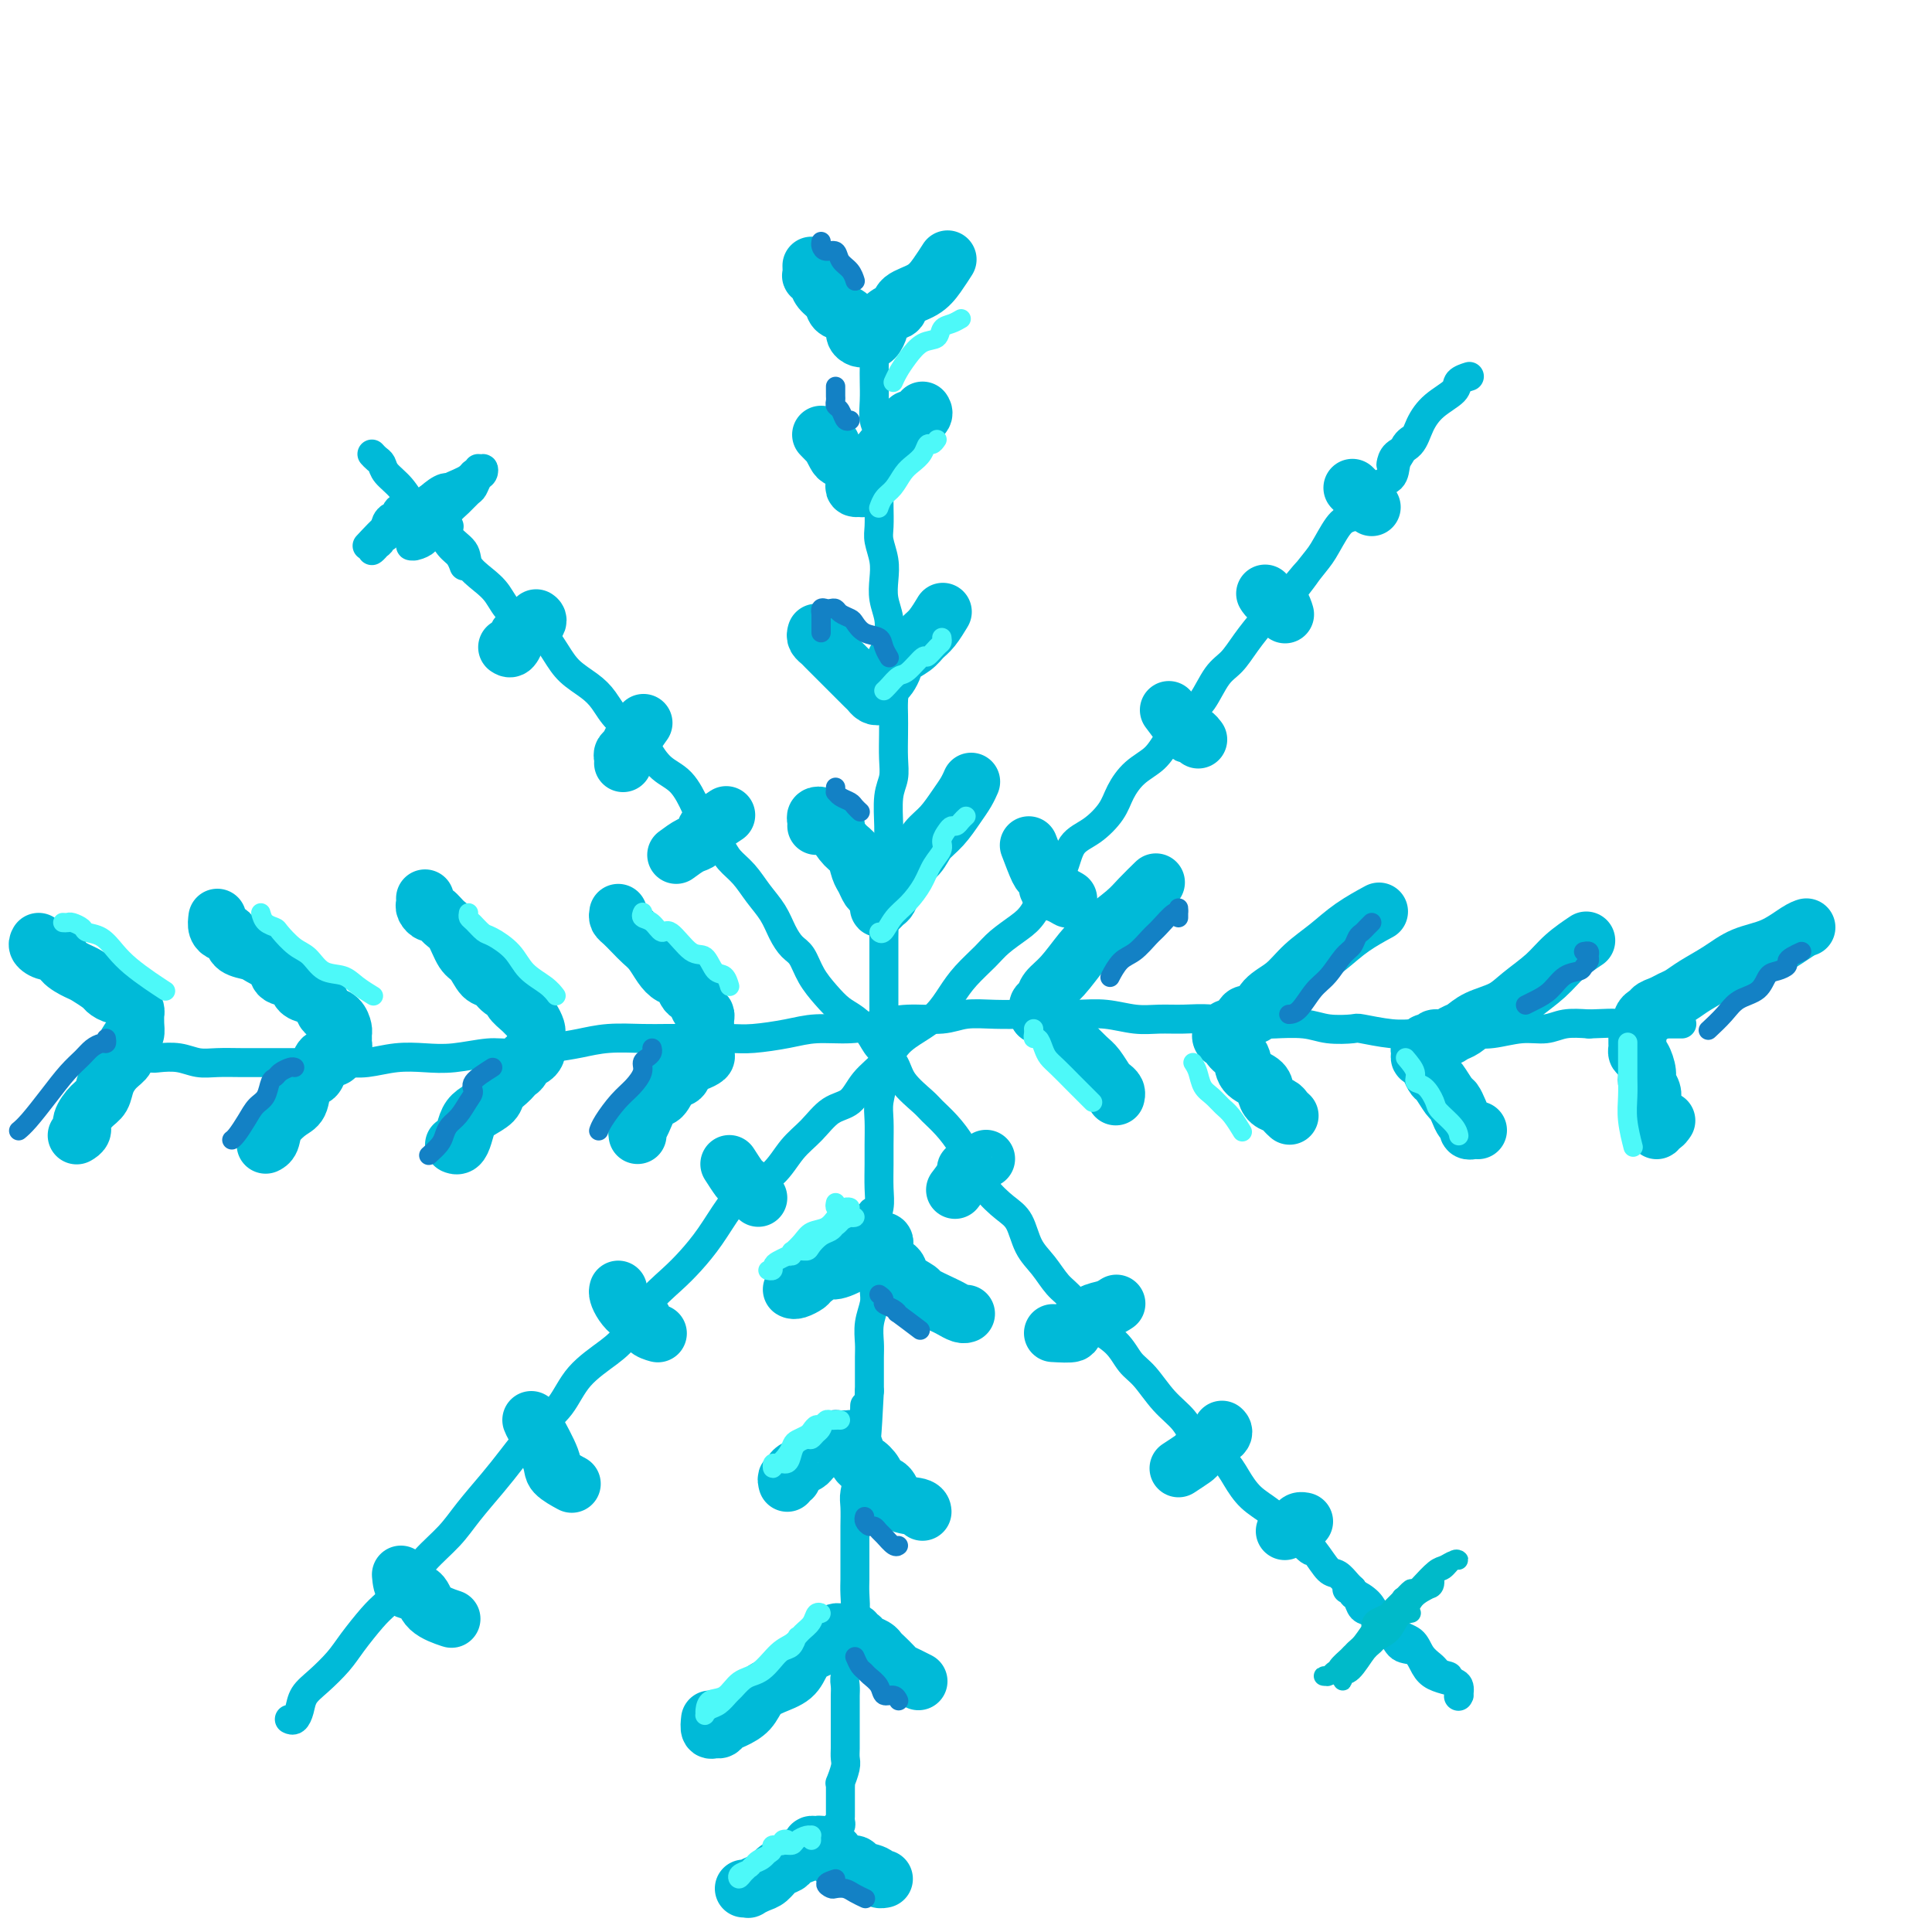<svg viewBox='0 0 400 400' version='1.1' xmlns='http://www.w3.org/2000/svg' xmlns:xlink='http://www.w3.org/1999/xlink'><g fill='none' stroke='#00BAD8' stroke-width='6' stroke-linecap='round' stroke-linejoin='round'><path d='M182,69c0.113,0.245 0.226,0.491 0,1c-0.226,0.509 -0.792,1.283 -1,2c-0.208,0.717 -0.057,1.378 0,2c0.057,0.622 0.019,1.204 0,2c-0.019,0.796 -0.019,1.806 0,3c0.019,1.194 0.058,2.572 0,4c-0.058,1.428 -0.212,2.907 0,4c0.212,1.093 0.789,1.799 1,3c0.211,1.201 0.057,2.895 0,4c-0.057,1.105 -0.016,1.621 0,3c0.016,1.379 0.008,3.621 0,5c-0.008,1.379 -0.016,1.894 0,3c0.016,1.106 0.056,2.802 0,4c-0.056,1.198 -0.207,1.898 0,3c0.207,1.102 0.774,2.604 1,4c0.226,1.396 0.112,2.684 0,4c-0.112,1.316 -0.222,2.661 0,4c0.222,1.339 0.778,2.673 1,4c0.222,1.327 0.112,2.647 0,4c-0.112,1.353 -0.226,2.738 0,4c0.226,1.262 0.792,2.403 1,4c0.208,1.597 0.057,3.652 0,5c-0.057,1.348 -0.019,1.989 0,3c0.019,1.011 0.019,2.392 0,4c-0.019,1.608 -0.058,3.443 0,5c0.058,1.557 0.213,2.836 0,4c-0.213,1.164 -0.793,2.213 -1,4c-0.207,1.787 -0.041,4.312 0,6c0.041,1.688 -0.041,2.538 0,4c0.041,1.462 0.207,3.537 0,5c-0.207,1.463 -0.788,2.316 -1,4c-0.212,1.684 -0.057,4.201 0,6c0.057,1.799 0.015,2.882 0,4c-0.015,1.118 -0.004,2.272 0,4c0.004,1.728 0.002,4.029 0,6c-0.002,1.971 -0.004,3.612 0,5c0.004,1.388 0.015,2.523 0,4c-0.015,1.477 -0.057,3.298 0,5c0.057,1.702 0.211,3.286 0,5c-0.211,1.714 -0.789,3.557 -1,5c-0.211,1.443 -0.056,2.486 0,4c0.056,1.514 0.011,3.499 0,5c-0.011,1.501 0.011,2.519 0,4c-0.011,1.481 -0.055,3.424 0,5c0.055,1.576 0.211,2.785 0,4c-0.211,1.215 -0.788,2.435 -1,4c-0.212,1.565 -0.061,3.475 0,5c0.061,1.525 0.030,2.667 0,4c-0.030,1.333 -0.061,2.859 0,4c0.061,1.141 0.212,1.898 0,3c-0.212,1.102 -0.789,2.549 -1,4c-0.211,1.451 -0.057,2.904 0,4c0.057,1.096 0.015,1.833 0,3c-0.015,1.167 -0.004,2.762 0,4c0.004,1.238 0.002,2.119 0,3'/><path d='M180,288c-1.016,20.343 -1.056,7.700 -1,4c0.056,-3.700 0.207,1.543 0,4c-0.207,2.457 -0.774,2.126 -1,3c-0.226,0.874 -0.113,2.951 0,4c0.113,1.049 0.226,1.068 0,2c-0.226,0.932 -0.793,2.776 -1,4c-0.207,1.224 -0.056,1.829 0,3c0.056,1.171 0.015,2.908 0,4c-0.015,1.092 -0.004,1.540 0,2c0.004,0.460 0.002,0.932 0,2c-0.002,1.068 -0.004,2.734 0,4c0.004,1.266 0.015,2.134 0,3c-0.015,0.866 -0.057,1.729 0,3c0.057,1.271 0.212,2.948 0,4c-0.212,1.052 -0.793,1.479 -1,2c-0.207,0.521 -0.041,1.136 0,2c0.041,0.864 -0.041,1.976 0,3c0.041,1.024 0.207,1.961 0,3c-0.207,1.039 -0.788,2.179 -1,3c-0.212,0.821 -0.057,1.322 0,2c0.057,0.678 0.015,1.532 0,2c-0.015,0.468 -0.004,0.548 0,1c0.004,0.452 0.001,1.276 0,2c-0.001,0.724 -0.001,1.349 0,2c0.001,0.651 0.001,1.328 0,2c-0.001,0.672 -0.004,1.340 0,2c0.004,0.660 0.015,1.311 0,2c-0.015,0.689 -0.057,1.416 0,2c0.057,0.584 0.211,1.024 0,2c-0.211,0.976 -0.789,2.486 -1,3c-0.211,0.514 -0.057,0.032 0,0c0.057,-0.032 0.015,0.387 0,1c-0.015,0.613 -0.004,1.421 0,2c0.004,0.579 0.001,0.929 0,1c-0.001,0.071 -0.001,-0.136 0,0c0.001,0.136 0.001,0.615 0,1c-0.001,0.385 -0.004,0.677 0,1c0.004,0.323 0.015,0.678 0,1c-0.015,0.322 -0.057,0.611 0,1c0.057,0.389 0.211,0.877 0,1c-0.211,0.123 -0.788,-0.121 -1,0c-0.212,0.121 -0.061,0.607 0,1c0.061,0.393 0.030,0.694 0,1c-0.030,0.306 -0.060,0.618 0,1c0.060,0.382 0.208,0.834 0,1c-0.208,0.166 -0.774,0.048 -1,0c-0.226,-0.048 -0.113,-0.024 0,0'/><path d='M26,215c-0.010,0.303 -0.021,0.607 0,1c0.021,0.393 0.073,0.876 0,1c-0.073,0.124 -0.270,-0.111 0,0c0.270,0.111 1.009,0.570 2,1c0.991,0.430 2.234,0.833 3,1c0.766,0.167 1.053,0.097 2,0c0.947,-0.097 2.552,-0.222 4,0c1.448,0.222 2.739,0.792 4,1c1.261,0.208 2.491,0.056 4,0c1.509,-0.056 3.295,-0.015 5,0c1.705,0.015 3.329,0.005 5,0c1.671,-0.005 3.390,-0.005 5,0c1.610,0.005 3.111,0.015 5,0c1.889,-0.015 4.165,-0.056 6,0c1.835,0.056 3.229,0.207 5,0c1.771,-0.207 3.919,-0.773 6,-1c2.081,-0.227 4.096,-0.117 6,0c1.904,0.117 3.698,0.239 6,0c2.302,-0.239 5.113,-0.838 7,-1c1.887,-0.162 2.850,0.114 5,0c2.150,-0.114 5.487,-0.619 8,-1c2.513,-0.381 4.203,-0.638 6,-1c1.797,-0.362 3.702,-0.829 6,-1c2.298,-0.171 4.989,-0.045 7,0c2.011,0.045 3.342,0.009 5,0c1.658,-0.009 3.645,0.008 6,0c2.355,-0.008 5.080,-0.040 7,0c1.920,0.040 3.037,0.152 5,0c1.963,-0.152 4.773,-0.566 7,-1c2.227,-0.434 3.869,-0.886 6,-1c2.131,-0.114 4.749,0.109 7,0c2.251,-0.109 4.134,-0.551 6,-1c1.866,-0.449 3.717,-0.905 6,-1c2.283,-0.095 5.000,0.171 7,0c2.000,-0.171 3.282,-0.777 5,-1c1.718,-0.223 3.872,-0.061 6,0c2.128,0.061 4.231,0.020 6,0c1.769,-0.020 3.203,-0.020 5,0c1.797,0.020 3.956,0.058 6,0c2.044,-0.058 3.972,-0.213 6,0c2.028,0.213 4.156,0.793 6,1c1.844,0.207 3.404,0.041 5,0c1.596,-0.041 3.227,0.041 5,0c1.773,-0.041 3.689,-0.207 6,0c2.311,0.207 5.016,0.787 6,1c0.984,0.213 0.246,0.061 1,0c0.754,-0.061 3.001,-0.030 4,0c0.999,0.030 0.750,0.060 2,0c1.250,-0.060 4.000,-0.208 6,0c2.000,0.208 3.251,0.774 5,1c1.749,0.226 3.995,0.113 5,0c1.005,-0.113 0.768,-0.227 2,0c1.232,0.227 3.934,0.794 6,1c2.066,0.206 3.496,0.051 5,0c1.504,-0.051 3.080,0.001 5,0c1.920,-0.001 4.182,-0.057 6,0c1.818,0.057 3.192,0.225 5,0c1.808,-0.225 4.052,-0.844 6,-1c1.948,-0.156 3.601,0.150 5,0c1.399,-0.150 2.542,-0.757 4,-1c1.458,-0.243 3.229,-0.121 5,0'/><path d='M329,212c7.285,-0.309 4.997,-0.083 5,0c0.003,0.083 2.295,0.022 4,0c1.705,-0.022 2.821,-0.006 4,0c1.179,0.006 2.419,0.002 3,0c0.581,-0.002 0.503,-0.000 1,0c0.497,0.000 1.571,0.000 2,0c0.429,-0.000 0.215,-0.000 0,0'/><path d='M60,356c-0.087,-0.041 -0.173,-0.082 0,0c0.173,0.082 0.606,0.287 1,0c0.394,-0.287 0.751,-1.064 1,-2c0.249,-0.936 0.391,-2.029 1,-3c0.609,-0.971 1.684,-1.820 3,-3c1.316,-1.180 2.873,-2.691 4,-4c1.127,-1.309 1.826,-2.414 3,-4c1.174,-1.586 2.824,-3.652 4,-5c1.176,-1.348 1.877,-1.979 3,-3c1.123,-1.021 2.667,-2.432 4,-4c1.333,-1.568 2.456,-3.292 4,-5c1.544,-1.708 3.510,-3.401 5,-5c1.490,-1.599 2.503,-3.104 4,-5c1.497,-1.896 3.479,-4.183 5,-6c1.521,-1.817 2.581,-3.165 4,-5c1.419,-1.835 3.198,-4.158 5,-6c1.802,-1.842 3.628,-3.202 5,-5c1.372,-1.798 2.288,-4.035 4,-6c1.712,-1.965 4.218,-3.659 6,-5c1.782,-1.341 2.839,-2.331 4,-4c1.161,-1.669 2.425,-4.018 4,-6c1.575,-1.982 3.463,-3.598 5,-5c1.537,-1.402 2.725,-2.589 4,-4c1.275,-1.411 2.637,-3.045 4,-5c1.363,-1.955 2.727,-4.230 4,-6c1.273,-1.770 2.454,-3.034 4,-4c1.546,-0.966 3.457,-1.632 5,-3c1.543,-1.368 2.719,-3.436 4,-5c1.281,-1.564 2.668,-2.623 4,-4c1.332,-1.377 2.610,-3.071 4,-4c1.390,-0.929 2.892,-1.091 4,-2c1.108,-0.909 1.822,-2.563 3,-4c1.178,-1.437 2.818,-2.656 4,-4c1.182,-1.344 1.904,-2.813 3,-4c1.096,-1.187 2.566,-2.092 4,-3c1.434,-0.908 2.833,-1.817 4,-3c1.167,-1.183 2.101,-2.638 3,-4c0.899,-1.362 1.763,-2.631 3,-4c1.237,-1.369 2.848,-2.838 4,-4c1.152,-1.162 1.846,-2.017 3,-3c1.154,-0.983 2.769,-2.094 4,-3c1.231,-0.906 2.079,-1.606 3,-3c0.921,-1.394 1.917,-3.482 3,-5c1.083,-1.518 2.253,-2.467 3,-4c0.747,-1.533 1.069,-3.649 2,-5c0.931,-1.351 2.469,-1.936 4,-3c1.531,-1.064 3.055,-2.607 4,-4c0.945,-1.393 1.309,-2.635 2,-4c0.691,-1.365 1.707,-2.852 3,-4c1.293,-1.148 2.863,-1.956 4,-3c1.137,-1.044 1.841,-2.323 3,-4c1.159,-1.677 2.774,-3.753 4,-5c1.226,-1.247 2.064,-1.667 3,-3c0.936,-1.333 1.972,-3.581 3,-5c1.028,-1.419 2.049,-2.009 3,-3c0.951,-0.991 1.833,-2.382 3,-4c1.167,-1.618 2.619,-3.462 4,-5c1.381,-1.538 2.690,-2.769 4,-4'/><path d='M266,124c8.353,-10.311 3.237,-3.589 2,-2c-1.237,1.589 1.407,-1.956 3,-4c1.593,-2.044 2.137,-2.586 3,-4c0.863,-1.414 2.046,-3.701 3,-5c0.954,-1.299 1.681,-1.612 3,-2c1.319,-0.388 3.232,-0.852 4,-2c0.768,-1.148 0.391,-2.980 1,-4c0.609,-1.020 2.205,-1.230 3,-2c0.795,-0.770 0.787,-2.101 1,-3c0.213,-0.899 0.645,-1.365 1,-2c0.355,-0.635 0.634,-1.440 1,-2c0.366,-0.560 0.819,-0.874 1,-1c0.181,-0.126 0.091,-0.063 0,0'/><path d='M90,106c0.708,1.309 1.417,2.619 2,3c0.583,0.381 1.041,-0.165 1,0c-0.041,0.165 -0.580,1.043 0,2c0.580,0.957 2.278,1.993 3,3c0.722,1.007 0.468,1.986 1,3c0.532,1.014 1.851,2.063 3,3c1.149,0.937 2.130,1.763 3,3c0.870,1.237 1.629,2.887 3,4c1.371,1.113 3.354,1.690 5,3c1.646,1.310 2.957,3.355 4,5c1.043,1.645 1.820,2.891 3,4c1.180,1.109 2.763,2.081 4,3c1.237,0.919 2.129,1.787 3,3c0.871,1.213 1.720,2.773 3,4c1.280,1.227 2.990,2.120 4,3c1.010,0.880 1.319,1.746 2,3c0.681,1.254 1.733,2.895 3,4c1.267,1.105 2.747,1.675 4,3c1.253,1.325 2.278,3.407 3,5c0.722,1.593 1.141,2.698 2,4c0.859,1.302 2.159,2.802 3,4c0.841,1.198 1.222,2.095 2,3c0.778,0.905 1.951,1.818 3,3c1.049,1.182 1.972,2.633 3,4c1.028,1.367 2.161,2.651 3,4c0.839,1.349 1.382,2.762 2,4c0.618,1.238 1.309,2.299 2,3c0.691,0.701 1.381,1.040 2,2c0.619,0.960 1.167,2.539 2,4c0.833,1.461 1.951,2.803 3,4c1.049,1.197 2.029,2.248 3,3c0.971,0.752 1.935,1.204 3,2c1.065,0.796 2.232,1.936 3,3c0.768,1.064 1.135,2.052 2,3c0.865,0.948 2.226,1.856 3,3c0.774,1.144 0.960,2.525 2,4c1.040,1.475 2.936,3.043 4,4c1.064,0.957 1.298,1.301 2,2c0.702,0.699 1.871,1.752 3,3c1.129,1.248 2.218,2.692 3,4c0.782,1.308 1.258,2.482 2,4c0.742,1.518 1.749,3.381 3,5c1.251,1.619 2.747,2.993 4,4c1.253,1.007 2.263,1.646 3,3c0.737,1.354 1.199,3.422 2,5c0.801,1.578 1.940,2.665 3,4c1.060,1.335 2.041,2.917 3,4c0.959,1.083 1.897,1.667 3,3c1.103,1.333 2.370,3.417 4,5c1.630,1.583 3.623,2.667 5,4c1.377,1.333 2.137,2.915 3,4c0.863,1.085 1.827,1.672 3,3c1.173,1.328 2.554,3.397 4,5c1.446,1.603 2.956,2.740 4,4c1.044,1.260 1.623,2.644 3,4c1.377,1.356 3.551,2.684 5,4c1.449,1.316 2.172,2.621 3,4c0.828,1.379 1.761,2.833 3,4c1.239,1.167 2.782,2.048 4,3c1.218,0.952 2.109,1.976 3,3'/><path d='M266,316c8.098,8.356 4.842,4.245 4,3c-0.842,-1.245 0.731,0.374 2,2c1.269,1.626 2.235,3.259 3,4c0.765,0.741 1.329,0.590 2,1c0.671,0.410 1.450,1.380 2,2c0.550,0.620 0.871,0.892 1,1c0.129,0.108 0.064,0.054 0,0'/></g>
<g fill='none' stroke='#00BAD8' stroke-width='12' stroke-linecap='round' stroke-linejoin='round'><path d='M164,267c-0.055,-0.027 -0.109,-0.054 0,0c0.109,0.054 0.383,0.188 1,0c0.617,-0.188 1.578,-0.697 2,-1c0.422,-0.303 0.307,-0.400 1,-1c0.693,-0.600 2.196,-1.705 3,-2c0.804,-0.295 0.909,0.218 2,0c1.091,-0.218 3.167,-1.169 4,-2c0.833,-0.831 0.423,-1.544 1,-2c0.577,-0.456 2.141,-0.655 3,-1c0.859,-0.345 1.014,-0.837 1,-1c-0.014,-0.163 -0.197,0.001 0,0c0.197,-0.001 0.774,-0.169 1,0c0.226,0.169 0.103,0.674 0,1c-0.103,0.326 -0.184,0.471 0,1c0.184,0.529 0.635,1.441 1,2c0.365,0.559 0.644,0.765 1,1c0.356,0.235 0.788,0.501 1,1c0.212,0.499 0.202,1.233 1,2c0.798,0.767 2.402,1.568 3,2c0.598,0.432 0.188,0.494 1,1c0.812,0.506 2.845,1.456 4,2c1.155,0.544 1.433,0.682 2,1c0.567,0.318 1.422,0.816 2,1c0.578,0.184 0.879,0.052 1,0c0.121,-0.052 0.060,-0.026 0,0'/><path d='M163,307c-0.117,-0.447 -0.235,-0.893 0,-1c0.235,-0.107 0.821,0.127 1,0c0.179,-0.127 -0.050,-0.615 0,-1c0.050,-0.385 0.379,-0.666 1,-1c0.621,-0.334 1.533,-0.720 2,-1c0.467,-0.280 0.488,-0.453 1,-1c0.512,-0.547 1.513,-1.467 2,-2c0.487,-0.533 0.459,-0.679 1,-1c0.541,-0.321 1.651,-0.818 2,-1c0.349,-0.182 -0.064,-0.050 0,0c0.064,0.050 0.605,0.016 1,0c0.395,-0.016 0.646,-0.015 1,0c0.354,0.015 0.812,0.044 1,0c0.188,-0.044 0.106,-0.162 0,0c-0.106,0.162 -0.237,0.602 0,1c0.237,0.398 0.841,0.753 1,1c0.159,0.247 -0.127,0.385 0,1c0.127,0.615 0.668,1.707 1,2c0.332,0.293 0.457,-0.212 1,0c0.543,0.212 1.504,1.142 2,2c0.496,0.858 0.525,1.645 1,2c0.475,0.355 1.395,0.277 2,1c0.605,0.723 0.894,2.245 2,3c1.106,0.755 3.029,0.742 4,1c0.971,0.258 0.992,0.788 1,1c0.008,0.212 0.004,0.106 0,0'/><path d='M147,356c-0.088,0.852 -0.176,1.704 0,2c0.176,0.296 0.617,0.036 1,0c0.383,-0.036 0.707,0.152 1,0c0.293,-0.152 0.556,-0.646 1,-1c0.444,-0.354 1.071,-0.569 2,-1c0.929,-0.431 2.160,-1.078 3,-2c0.840,-0.922 1.289,-2.121 2,-3c0.711,-0.879 1.686,-1.440 3,-2c1.314,-0.560 2.968,-1.120 4,-2c1.032,-0.880 1.442,-2.081 2,-3c0.558,-0.919 1.263,-1.556 2,-2c0.737,-0.444 1.507,-0.693 2,-1c0.493,-0.307 0.710,-0.671 1,-1c0.290,-0.329 0.655,-0.624 1,-1c0.345,-0.376 0.671,-0.834 1,-1c0.329,-0.166 0.662,-0.041 1,0c0.338,0.041 0.682,-0.004 1,0c0.318,0.004 0.609,0.057 1,0c0.391,-0.057 0.882,-0.223 1,0c0.118,0.223 -0.137,0.833 0,1c0.137,0.167 0.666,-0.111 1,0c0.334,0.111 0.475,0.611 1,1c0.525,0.389 1.435,0.668 2,1c0.565,0.332 0.784,0.719 1,1c0.216,0.281 0.430,0.457 1,1c0.570,0.543 1.498,1.452 2,2c0.502,0.548 0.578,0.735 1,1c0.422,0.265 1.191,0.610 2,1c0.809,0.390 1.660,0.826 2,1c0.340,0.174 0.170,0.087 0,0'/><path d='M154,391c0.470,-0.026 0.941,-0.052 1,0c0.059,0.052 -0.293,0.183 0,0c0.293,-0.183 1.229,-0.679 2,-1c0.771,-0.321 1.375,-0.467 2,-1c0.625,-0.533 1.271,-1.452 2,-2c0.729,-0.548 1.539,-0.725 2,-1c0.461,-0.275 0.571,-0.648 1,-1c0.429,-0.352 1.176,-0.684 2,-1c0.824,-0.316 1.727,-0.617 2,-1c0.273,-0.383 -0.082,-0.850 0,-1c0.082,-0.150 0.600,0.015 1,0c0.400,-0.015 0.680,-0.212 1,0c0.320,0.212 0.680,0.831 1,1c0.320,0.169 0.601,-0.113 1,0c0.399,0.113 0.917,0.622 1,1c0.083,0.378 -0.268,0.626 0,1c0.268,0.374 1.157,0.875 2,1c0.843,0.125 1.641,-0.124 2,0c0.359,0.124 0.278,0.622 1,1c0.722,0.378 2.245,0.637 3,1c0.755,0.363 0.742,0.828 1,1c0.258,0.172 0.788,0.049 1,0c0.212,-0.049 0.106,-0.025 0,0'/><path d='M215,210c0.305,0.026 0.610,0.052 1,0c0.390,-0.052 0.866,-0.181 1,0c0.134,0.181 -0.073,0.671 0,1c0.073,0.329 0.428,0.495 1,1c0.572,0.505 1.361,1.347 2,2c0.639,0.653 1.126,1.117 2,2c0.874,0.883 2.133,2.187 3,3c0.867,0.813 1.343,1.136 2,2c0.657,0.864 1.497,2.270 2,3c0.503,0.730 0.671,0.783 1,1c0.329,0.217 0.819,0.597 1,1c0.181,0.403 0.052,0.829 0,1c-0.052,0.171 -0.026,0.085 0,0'/><path d='M215,210c-0.007,0.088 -0.014,0.176 0,0c0.014,-0.176 0.050,-0.614 0,-1c-0.050,-0.386 -0.187,-0.718 0,-1c0.187,-0.282 0.698,-0.514 1,-1c0.302,-0.486 0.395,-1.225 1,-2c0.605,-0.775 1.722,-1.585 3,-3c1.278,-1.415 2.718,-3.434 4,-5c1.282,-1.566 2.407,-2.679 4,-4c1.593,-1.321 3.654,-2.849 5,-4c1.346,-1.151 1.978,-1.925 3,-3c1.022,-1.075 2.435,-2.450 3,-3c0.565,-0.550 0.283,-0.275 0,0'/><path d='M267,231c-0.362,-0.327 -0.725,-0.654 -1,-1c-0.275,-0.346 -0.463,-0.710 -1,-1c-0.537,-0.290 -1.424,-0.504 -2,-1c-0.576,-0.496 -0.840,-1.273 -1,-2c-0.160,-0.727 -0.215,-1.404 -1,-2c-0.785,-0.596 -2.300,-1.113 -3,-2c-0.700,-0.887 -0.583,-2.146 -1,-3c-0.417,-0.854 -1.367,-1.305 -2,-2c-0.633,-0.695 -0.950,-1.635 -1,-2c-0.050,-0.365 0.168,-0.154 0,0c-0.168,0.154 -0.722,0.251 -1,0c-0.278,-0.251 -0.281,-0.851 0,-1c0.281,-0.149 0.845,0.153 1,0c0.155,-0.153 -0.099,-0.762 0,-1c0.099,-0.238 0.550,-0.107 1,0c0.450,0.107 0.897,0.189 1,0c0.103,-0.189 -0.140,-0.648 0,-1c0.140,-0.352 0.662,-0.596 1,-1c0.338,-0.404 0.490,-0.968 1,-1c0.510,-0.032 1.377,0.467 2,0c0.623,-0.467 1.000,-1.899 2,-3c1.000,-1.101 2.623,-1.872 4,-3c1.377,-1.128 2.510,-2.614 4,-4c1.490,-1.386 3.338,-2.670 5,-4c1.662,-1.330 3.140,-2.704 5,-4c1.860,-1.296 4.103,-2.513 5,-3c0.897,-0.487 0.449,-0.243 0,0'/><path d='M306,234c-0.303,-0.025 -0.606,-0.051 -1,0c-0.394,0.051 -0.879,0.178 -1,0c-0.121,-0.178 0.123,-0.661 0,-1c-0.123,-0.339 -0.614,-0.532 -1,-1c-0.386,-0.468 -0.667,-1.210 -1,-2c-0.333,-0.790 -0.719,-1.629 -1,-2c-0.281,-0.371 -0.456,-0.275 -1,-1c-0.544,-0.725 -1.456,-2.270 -2,-3c-0.544,-0.730 -0.720,-0.643 -1,-1c-0.280,-0.357 -0.665,-1.157 -1,-2c-0.335,-0.843 -0.622,-1.727 -1,-2c-0.378,-0.273 -0.848,0.067 -1,0c-0.152,-0.067 0.015,-0.540 0,-1c-0.015,-0.460 -0.210,-0.907 0,-1c0.210,-0.093 0.825,0.167 1,0c0.175,-0.167 -0.091,-0.762 0,-1c0.091,-0.238 0.538,-0.120 1,0c0.462,0.120 0.938,0.240 1,0c0.062,-0.240 -0.292,-0.841 0,-1c0.292,-0.159 1.229,0.124 2,0c0.771,-0.124 1.377,-0.654 2,-1c0.623,-0.346 1.265,-0.507 2,-1c0.735,-0.493 1.563,-1.317 3,-2c1.437,-0.683 3.482,-1.224 5,-2c1.518,-0.776 2.509,-1.788 4,-3c1.491,-1.212 3.482,-2.624 5,-4c1.518,-1.376 2.563,-2.717 4,-4c1.437,-1.283 3.268,-2.510 4,-3c0.732,-0.490 0.366,-0.245 0,0'/><path d='M345,232c-0.312,0.459 -0.623,0.917 -1,1c-0.377,0.083 -0.819,-0.211 -1,0c-0.181,0.211 -0.101,0.926 0,1c0.101,0.074 0.223,-0.494 0,-1c-0.223,-0.506 -0.791,-0.950 -1,-1c-0.209,-0.050 -0.060,0.296 0,0c0.060,-0.296 0.031,-1.233 0,-2c-0.031,-0.767 -0.064,-1.365 0,-2c0.064,-0.635 0.224,-1.308 0,-2c-0.224,-0.692 -0.830,-1.404 -1,-2c-0.170,-0.596 0.098,-1.077 0,-2c-0.098,-0.923 -0.562,-2.290 -1,-3c-0.438,-0.710 -0.849,-0.764 -1,-1c-0.151,-0.236 -0.040,-0.655 0,-1c0.040,-0.345 0.010,-0.617 0,-1c-0.010,-0.383 0.001,-0.876 0,-1c-0.001,-0.124 -0.015,0.122 0,0c0.015,-0.122 0.059,-0.611 0,-1c-0.059,-0.389 -0.222,-0.678 0,-1c0.222,-0.322 0.828,-0.678 1,-1c0.172,-0.322 -0.092,-0.611 0,-1c0.092,-0.389 0.538,-0.878 1,-1c0.462,-0.122 0.938,0.123 1,0c0.062,-0.123 -0.292,-0.612 0,-1c0.292,-0.388 1.228,-0.673 2,-1c0.772,-0.327 1.380,-0.696 2,-1c0.620,-0.304 1.252,-0.541 2,-1c0.748,-0.459 1.611,-1.138 3,-2c1.389,-0.862 3.304,-1.905 5,-3c1.696,-1.095 3.173,-2.241 5,-3c1.827,-0.759 4.005,-1.131 6,-2c1.995,-0.869 3.806,-2.234 5,-3c1.194,-0.766 1.770,-0.933 2,-1c0.230,-0.067 0.115,-0.033 0,0'/><path d='M8,195c-0.168,0.297 -0.336,0.594 0,1c0.336,0.406 1.177,0.920 2,1c0.823,0.080 1.629,-0.273 2,0c0.371,0.273 0.308,1.172 1,2c0.692,0.828 2.138,1.585 3,2c0.862,0.415 1.139,0.489 2,1c0.861,0.511 2.307,1.460 3,2c0.693,0.540 0.633,0.669 1,1c0.367,0.331 1.160,0.862 2,1c0.840,0.138 1.728,-0.116 2,0c0.272,0.116 -0.071,0.604 0,1c0.071,0.396 0.555,0.700 1,1c0.445,0.300 0.852,0.595 1,1c0.148,0.405 0.037,0.920 0,1c-0.037,0.080 -0.000,-0.274 0,0c0.000,0.274 -0.037,1.176 0,2c0.037,0.824 0.148,1.571 0,2c-0.148,0.429 -0.554,0.540 -1,1c-0.446,0.460 -0.931,1.268 -1,2c-0.069,0.732 0.277,1.388 0,2c-0.277,0.612 -1.178,1.179 -2,2c-0.822,0.821 -1.564,1.897 -2,3c-0.436,1.103 -0.565,2.233 -1,3c-0.435,0.767 -1.174,1.172 -2,2c-0.826,0.828 -1.737,2.077 -2,3c-0.263,0.923 0.121,1.518 0,2c-0.121,0.482 -0.749,0.852 -1,1c-0.251,0.148 -0.126,0.074 0,0'/><path d='M45,190c-0.090,0.728 -0.181,1.456 0,2c0.181,0.544 0.633,0.905 1,1c0.367,0.095 0.649,-0.078 1,0c0.351,0.078 0.770,0.405 1,1c0.230,0.595 0.269,1.459 1,2c0.731,0.541 2.154,0.760 3,1c0.846,0.240 1.115,0.502 2,1c0.885,0.498 2.387,1.233 3,2c0.613,0.767 0.339,1.567 1,2c0.661,0.433 2.257,0.501 3,1c0.743,0.499 0.632,1.429 1,2c0.368,0.571 1.215,0.782 2,1c0.785,0.218 1.506,0.443 2,1c0.494,0.557 0.759,1.444 1,2c0.241,0.556 0.457,0.779 1,1c0.543,0.221 1.413,0.440 2,1c0.587,0.560 0.890,1.459 1,2c0.110,0.541 0.026,0.722 0,1c-0.026,0.278 0.005,0.653 0,1c-0.005,0.347 -0.047,0.666 0,1c0.047,0.334 0.181,0.684 0,1c-0.181,0.316 -0.677,0.600 -1,1c-0.323,0.400 -0.472,0.916 -1,1c-0.528,0.084 -1.436,-0.265 -2,0c-0.564,0.265 -0.783,1.144 -1,2c-0.217,0.856 -0.433,1.688 -1,2c-0.567,0.312 -1.486,0.104 -2,1c-0.514,0.896 -0.625,2.895 -1,4c-0.375,1.105 -1.015,1.315 -2,2c-0.985,0.685 -2.316,1.843 -3,3c-0.684,1.157 -0.723,2.311 -1,3c-0.277,0.689 -0.794,0.911 -1,1c-0.206,0.089 -0.103,0.044 0,0'/><path d='M88,186c0.026,0.344 0.051,0.687 0,1c-0.051,0.313 -0.180,0.595 0,1c0.180,0.405 0.667,0.931 1,1c0.333,0.069 0.512,-0.320 1,0c0.488,0.320 1.285,1.351 2,2c0.715,0.649 1.346,0.918 2,2c0.654,1.082 1.329,2.976 2,4c0.671,1.024 1.336,1.178 2,2c0.664,0.822 1.325,2.313 2,3c0.675,0.687 1.365,0.569 2,1c0.635,0.431 1.217,1.411 2,2c0.783,0.589 1.768,0.787 2,1c0.232,0.213 -0.288,0.442 0,1c0.288,0.558 1.384,1.445 2,2c0.616,0.555 0.754,0.780 1,1c0.246,0.220 0.602,0.436 1,1c0.398,0.564 0.839,1.474 1,2c0.161,0.526 0.043,0.666 0,1c-0.043,0.334 -0.011,0.863 0,1c0.011,0.137 -0.000,-0.117 0,0c0.000,0.117 0.011,0.604 0,1c-0.011,0.396 -0.044,0.701 0,1c0.044,0.299 0.167,0.591 0,1c-0.167,0.409 -0.622,0.936 -1,1c-0.378,0.064 -0.677,-0.334 -1,0c-0.323,0.334 -0.668,1.402 -1,2c-0.332,0.598 -0.650,0.726 -1,1c-0.350,0.274 -0.730,0.692 -1,1c-0.270,0.308 -0.429,0.504 -1,1c-0.571,0.496 -1.553,1.291 -2,2c-0.447,0.709 -0.357,1.332 -1,2c-0.643,0.668 -2.018,1.380 -3,2c-0.982,0.620 -1.570,1.147 -2,2c-0.430,0.853 -0.703,2.033 -1,3c-0.297,0.967 -0.618,1.722 -1,2c-0.382,0.278 -0.823,0.079 -1,0c-0.177,-0.079 -0.088,-0.040 0,0'/><path d='M128,189c-0.065,0.357 -0.131,0.713 0,1c0.131,0.287 0.458,0.503 1,1c0.542,0.497 1.300,1.275 2,2c0.700,0.725 1.343,1.398 2,2c0.657,0.602 1.328,1.135 2,2c0.672,0.865 1.346,2.063 2,3c0.654,0.937 1.289,1.612 2,2c0.711,0.388 1.500,0.489 2,1c0.500,0.511 0.712,1.432 1,2c0.288,0.568 0.651,0.781 1,1c0.349,0.219 0.682,0.442 1,1c0.318,0.558 0.621,1.449 1,2c0.379,0.551 0.834,0.763 1,1c0.166,0.237 0.044,0.501 0,1c-0.044,0.499 -0.010,1.233 0,2c0.010,0.767 -0.003,1.568 0,2c0.003,0.432 0.022,0.496 0,1c-0.022,0.504 -0.085,1.449 0,2c0.085,0.551 0.318,0.709 0,1c-0.318,0.291 -1.187,0.716 -2,1c-0.813,0.284 -1.568,0.426 -2,1c-0.432,0.574 -0.539,1.579 -1,2c-0.461,0.421 -1.276,0.259 -2,1c-0.724,0.741 -1.357,2.384 -2,3c-0.643,0.616 -1.297,0.204 -2,1c-0.703,0.796 -1.457,2.801 -2,4c-0.543,1.199 -0.877,1.592 -1,2c-0.123,0.408 -0.035,0.831 0,1c0.035,0.169 0.018,0.085 0,0'/><path d='M169,171c0.027,-0.316 0.054,-0.631 0,-1c-0.054,-0.369 -0.188,-0.791 0,-1c0.188,-0.209 0.697,-0.204 1,0c0.303,0.204 0.400,0.606 1,1c0.600,0.394 1.705,0.781 2,1c0.295,0.219 -0.219,0.271 0,1c0.219,0.729 1.172,2.136 2,3c0.828,0.864 1.531,1.186 2,2c0.469,0.814 0.704,2.119 1,3c0.296,0.881 0.653,1.337 1,2c0.347,0.663 0.684,1.533 1,2c0.316,0.467 0.609,0.530 1,1c0.391,0.470 0.878,1.348 1,2c0.122,0.652 -0.122,1.077 0,1c0.122,-0.077 0.608,-0.657 1,-1c0.392,-0.343 0.689,-0.451 1,-1c0.311,-0.549 0.635,-1.540 1,-2c0.365,-0.460 0.772,-0.390 1,-1c0.228,-0.610 0.277,-1.899 1,-3c0.723,-1.101 2.120,-2.013 3,-3c0.880,-0.987 1.245,-2.047 2,-3c0.755,-0.953 1.901,-1.797 3,-3c1.099,-1.203 2.150,-2.766 3,-4c0.850,-1.234 1.498,-2.140 2,-3c0.502,-0.860 0.858,-1.674 1,-2c0.142,-0.326 0.071,-0.163 0,0'/><path d='M169,131c-0.096,0.327 -0.191,0.654 0,1c0.191,0.346 0.670,0.711 1,1c0.330,0.289 0.512,0.501 1,1c0.488,0.499 1.283,1.285 2,2c0.717,0.715 1.358,1.358 2,2c0.642,0.642 1.286,1.283 2,2c0.714,0.717 1.498,1.510 2,2c0.502,0.490 0.722,0.678 1,1c0.278,0.322 0.613,0.777 1,1c0.387,0.223 0.824,0.215 1,0c0.176,-0.215 0.089,-0.638 0,-1c-0.089,-0.362 -0.180,-0.663 0,-1c0.180,-0.337 0.632,-0.709 1,-1c0.368,-0.291 0.651,-0.501 1,-1c0.349,-0.499 0.765,-1.287 1,-2c0.235,-0.713 0.291,-1.351 1,-2c0.709,-0.649 2.071,-1.309 3,-2c0.929,-0.691 1.424,-1.412 2,-2c0.576,-0.588 1.232,-1.043 2,-2c0.768,-0.957 1.648,-2.416 2,-3c0.352,-0.584 0.176,-0.292 0,0'/><path d='M170,90c0.871,0.899 1.743,1.798 2,2c0.257,0.202 -0.099,-0.294 0,0c0.099,0.294 0.654,1.378 1,2c0.346,0.622 0.484,0.783 1,1c0.516,0.217 1.410,0.489 2,1c0.590,0.511 0.875,1.261 1,2c0.125,0.739 0.090,1.467 0,2c-0.090,0.533 -0.235,0.872 0,1c0.235,0.128 0.850,0.045 1,0c0.150,-0.045 -0.166,-0.054 0,0c0.166,0.054 0.814,0.169 1,0c0.186,-0.169 -0.090,-0.623 0,-1c0.090,-0.377 0.545,-0.677 1,-1c0.455,-0.323 0.908,-0.668 1,-1c0.092,-0.332 -0.179,-0.652 0,-1c0.179,-0.348 0.806,-0.725 1,-1c0.194,-0.275 -0.046,-0.449 0,-1c0.046,-0.551 0.378,-1.478 1,-2c0.622,-0.522 1.533,-0.640 2,-1c0.467,-0.360 0.489,-0.962 1,-2c0.511,-1.038 1.510,-2.513 2,-3c0.490,-0.487 0.472,0.014 1,0c0.528,-0.014 1.604,-0.542 2,-1c0.396,-0.458 0.113,-0.845 0,-1c-0.113,-0.155 -0.057,-0.077 0,0'/><path d='M168,55c0.026,0.863 0.052,1.725 0,2c-0.052,0.275 -0.183,-0.039 0,0c0.183,0.039 0.682,0.429 1,1c0.318,0.571 0.457,1.322 1,2c0.543,0.678 1.490,1.285 2,2c0.510,0.715 0.585,1.540 1,2c0.415,0.460 1.172,0.554 2,1c0.828,0.446 1.728,1.243 2,2c0.272,0.757 -0.082,1.473 0,2c0.082,0.527 0.601,0.866 1,1c0.399,0.134 0.680,0.062 1,0c0.320,-0.062 0.680,-0.115 1,0c0.320,0.115 0.601,0.396 1,0c0.399,-0.396 0.916,-1.471 1,-2c0.084,-0.529 -0.266,-0.511 0,-1c0.266,-0.489 1.149,-1.484 2,-2c0.851,-0.516 1.671,-0.552 2,-1c0.329,-0.448 0.165,-1.308 1,-2c0.835,-0.692 2.667,-1.216 4,-2c1.333,-0.784 2.167,-1.826 3,-3c0.833,-1.174 1.667,-2.478 2,-3c0.333,-0.522 0.167,-0.261 0,0'/><path d='M213,175c0.766,2.016 1.531,4.031 2,5c0.469,0.969 0.641,0.890 1,1c0.359,0.110 0.906,0.408 1,1c0.094,0.592 -0.263,1.478 0,2c0.263,0.522 1.148,0.679 2,1c0.852,0.321 1.672,0.806 2,1c0.328,0.194 0.164,0.097 0,0'/><path d='M242,147c1.177,1.569 2.354,3.139 3,4c0.646,0.861 0.761,1.014 1,1c0.239,-0.014 0.603,-0.196 1,0c0.397,0.196 0.828,0.770 1,1c0.172,0.230 0.086,0.115 0,0'/><path d='M262,123c-0.061,-0.099 -0.121,-0.198 0,0c0.121,0.198 0.424,0.692 1,1c0.576,0.308 1.424,0.429 2,1c0.576,0.571 0.879,1.592 1,2c0.121,0.408 0.061,0.204 0,0'/><path d='M280,101c0.226,0.226 0.452,0.452 1,1c0.548,0.548 1.417,1.417 2,2c0.583,0.583 0.881,0.881 1,1c0.119,0.119 0.060,0.060 0,0'/><path d='M140,177c1.070,-0.789 2.140,-1.578 3,-2c0.860,-0.422 1.509,-0.478 2,-1c0.491,-0.522 0.822,-1.511 1,-2c0.178,-0.489 0.202,-0.478 1,-1c0.798,-0.522 2.371,-1.578 3,-2c0.629,-0.422 0.315,-0.211 0,0'/><path d='M129,158c0.026,-0.330 0.053,-0.660 0,-1c-0.053,-0.340 -0.185,-0.691 0,-1c0.185,-0.309 0.689,-0.578 1,-1c0.311,-0.422 0.430,-0.998 1,-2c0.570,-1.002 1.591,-2.429 2,-3c0.409,-0.571 0.204,-0.285 0,0'/><path d='M105,134c0.315,0.210 0.631,0.421 1,0c0.369,-0.421 0.792,-1.472 1,-2c0.208,-0.528 0.200,-0.533 1,-1c0.800,-0.467 2.408,-1.395 3,-2c0.592,-0.605 0.169,-0.887 0,-1c-0.169,-0.113 -0.085,-0.056 0,0'/><path d='M198,246c-0.238,0.315 -0.477,0.631 0,0c0.477,-0.631 1.669,-2.208 2,-3c0.331,-0.792 -0.200,-0.800 0,-1c0.200,-0.200 1.131,-0.592 2,-1c0.869,-0.408 1.677,-0.831 2,-1c0.323,-0.169 0.162,-0.085 0,0'/><path d='M218,276c1.740,0.098 3.481,0.195 4,0c0.519,-0.195 -0.183,-0.683 0,-1c0.183,-0.317 1.251,-0.463 2,-1c0.749,-0.537 1.180,-1.463 2,-2c0.820,-0.537 2.028,-0.683 3,-1c0.972,-0.317 1.706,-0.805 2,-1c0.294,-0.195 0.147,-0.098 0,0'/><path d='M244,304c1.191,-0.779 2.382,-1.557 3,-2c0.618,-0.443 0.663,-0.550 1,-1c0.337,-0.450 0.967,-1.244 2,-2c1.033,-0.756 2.471,-1.473 3,-2c0.529,-0.527 0.151,-0.865 0,-1c-0.151,-0.135 -0.076,-0.068 0,0'/><path d='M266,317c0.762,-0.310 1.524,-0.619 2,-1c0.476,-0.381 0.667,-0.833 1,-1c0.333,-0.167 0.810,-0.048 1,0c0.190,0.048 0.095,0.024 0,0'/><path d='M151,241c0.756,1.179 1.513,2.358 2,3c0.487,0.642 0.705,0.747 1,1c0.295,0.253 0.667,0.656 1,1c0.333,0.344 0.628,0.631 1,1c0.372,0.369 0.821,0.820 1,1c0.179,0.180 0.090,0.090 0,0'/><path d='M128,267c-0.068,0.252 -0.136,0.505 0,1c0.136,0.495 0.475,1.233 1,2c0.525,0.767 1.237,1.565 2,2c0.763,0.435 1.576,0.508 2,1c0.424,0.492 0.460,1.402 1,2c0.540,0.598 1.583,0.885 2,1c0.417,0.115 0.209,0.057 0,0'/><path d='M110,294c0.089,0.241 0.179,0.482 1,2c0.821,1.518 2.375,4.314 3,6c0.625,1.686 0.322,2.262 1,3c0.678,0.738 2.337,1.640 3,2c0.663,0.360 0.332,0.180 0,0'/><path d='M83,326c0.112,1.230 0.223,2.459 1,3c0.777,0.541 2.219,0.392 3,1c0.781,0.608 0.903,1.971 2,3c1.097,1.029 3.171,1.722 4,2c0.829,0.278 0.415,0.139 0,0'/></g>
<g fill='none' stroke='#00BAD8' stroke-width='4' stroke-linecap='round' stroke-linejoin='round'><path d='M278,328c-0.087,-0.398 -0.174,-0.795 0,-1c0.174,-0.205 0.608,-0.217 1,0c0.392,0.217 0.743,0.663 1,1c0.257,0.337 0.420,0.565 1,1c0.580,0.435 1.576,1.079 2,2c0.424,0.921 0.274,2.120 1,3c0.726,0.880 2.327,1.440 3,2c0.673,0.560 0.418,1.119 1,2c0.582,0.881 2.002,2.082 3,3c0.998,0.918 1.574,1.553 2,2c0.426,0.447 0.702,0.708 1,1c0.298,0.292 0.619,0.617 1,1c0.381,0.383 0.823,0.824 1,1c0.177,0.176 0.088,0.088 0,0'/><path d='M285,334c0.975,1.664 1.951,3.328 3,4c1.049,0.672 2.172,0.351 3,1c0.828,0.649 1.359,2.267 2,3c0.641,0.733 1.390,0.580 2,1c0.610,0.420 1.081,1.412 2,2c0.919,0.588 2.285,0.771 3,1c0.715,0.229 0.779,0.505 1,1c0.221,0.495 0.598,1.210 1,2c0.402,0.790 0.829,1.654 1,2c0.171,0.346 0.085,0.173 0,0'/><path d='M277,327c0.337,-0.080 0.675,-0.160 1,0c0.325,0.160 0.639,0.559 1,1c0.361,0.441 0.770,0.923 1,1c0.230,0.077 0.282,-0.251 1,0c0.718,0.251 2.103,1.082 3,2c0.897,0.918 1.304,1.923 2,3c0.696,1.077 1.679,2.226 3,3c1.321,0.774 2.981,1.174 4,2c1.019,0.826 1.397,2.077 2,3c0.603,0.923 1.432,1.518 2,2c0.568,0.482 0.877,0.852 1,1c0.123,0.148 0.062,0.074 0,0'/></g>
<g fill='none' stroke='#00BAD8' stroke-width='6' stroke-linecap='round' stroke-linejoin='round'><path d='M279,329c-0.120,0.026 -0.240,0.052 0,0c0.240,-0.052 0.841,-0.184 1,0c0.159,0.184 -0.123,0.682 0,1c0.123,0.318 0.652,0.454 1,1c0.348,0.546 0.515,1.502 1,2c0.485,0.498 1.288,0.537 2,1c0.712,0.463 1.332,1.349 2,2c0.668,0.651 1.385,1.067 2,2c0.615,0.933 1.127,2.383 2,3c0.873,0.617 2.108,0.402 3,1c0.892,0.598 1.440,2.010 2,3c0.560,0.990 1.131,1.558 2,2c0.869,0.442 2.037,0.758 3,1c0.963,0.242 1.721,0.411 2,1c0.279,0.589 0.080,1.597 0,2c-0.080,0.403 -0.040,0.202 0,0'/><path d='M288,96c0.009,-0.051 0.018,-0.102 0,0c-0.018,0.102 -0.064,0.358 0,0c0.064,-0.358 0.238,-1.331 1,-2c0.762,-0.669 2.111,-1.033 3,-2c0.889,-0.967 1.317,-2.536 2,-4c0.683,-1.464 1.619,-2.823 3,-4c1.381,-1.177 3.205,-2.171 4,-3c0.795,-0.829 0.560,-1.492 1,-2c0.440,-0.508 1.554,-0.859 2,-1c0.446,-0.141 0.223,-0.070 0,0'/><path d='M77,94c0.320,0.353 0.640,0.705 1,1c0.360,0.295 0.760,0.532 1,1c0.240,0.468 0.319,1.169 1,2c0.681,0.831 1.965,1.794 3,3c1.035,1.206 1.822,2.656 3,4c1.178,1.344 2.747,2.581 4,4c1.253,1.419 2.192,3.020 3,4c0.808,0.980 1.487,1.341 2,2c0.513,0.659 0.861,1.617 1,2c0.139,0.383 0.070,0.192 0,0'/><path d='M76,113c1.601,-1.714 3.202,-3.429 4,-4c0.798,-0.571 0.791,0.001 1,0c0.209,-0.001 0.632,-0.575 1,-1c0.368,-0.425 0.679,-0.702 1,-1c0.321,-0.298 0.650,-0.619 1,-1c0.350,-0.381 0.719,-0.824 1,-1c0.281,-0.176 0.472,-0.085 1,0c0.528,0.085 1.392,0.166 2,0c0.608,-0.166 0.958,-0.577 1,-1c0.042,-0.423 -0.225,-0.856 0,-1c0.225,-0.144 0.943,0.002 1,0c0.057,-0.002 -0.547,-0.152 -1,0c-0.453,0.152 -0.754,0.604 -1,1c-0.246,0.396 -0.437,0.735 -1,1c-0.563,0.265 -1.499,0.456 -2,1c-0.501,0.544 -0.568,1.441 -1,2c-0.432,0.559 -1.231,0.781 -2,1c-0.769,0.219 -1.510,0.435 -2,1c-0.490,0.565 -0.731,1.481 -1,2c-0.269,0.519 -0.567,0.643 -1,1c-0.433,0.357 -1.000,0.949 -1,1c-0.000,0.051 0.566,-0.438 1,-1c0.434,-0.562 0.735,-1.197 1,-2c0.265,-0.803 0.494,-1.773 1,-2c0.506,-0.227 1.290,0.290 2,0c0.710,-0.290 1.346,-1.388 2,-2c0.654,-0.612 1.327,-0.737 2,-1c0.673,-0.263 1.346,-0.663 2,-1c0.654,-0.337 1.290,-0.612 2,-1c0.710,-0.388 1.494,-0.888 2,-1c0.506,-0.112 0.735,0.166 1,0c0.265,-0.166 0.566,-0.775 1,-1c0.434,-0.225 1.000,-0.066 1,0c-0.000,0.066 -0.566,0.040 -1,0c-0.434,-0.040 -0.735,-0.095 -1,0c-0.265,0.095 -0.495,0.340 -1,1c-0.505,0.660 -1.286,1.735 -2,2c-0.714,0.265 -1.361,-0.280 -2,0c-0.639,0.280 -1.271,1.385 -2,2c-0.729,0.615 -1.554,0.740 -2,1c-0.446,0.260 -0.513,0.655 -1,1c-0.487,0.345 -1.393,0.639 -2,1c-0.607,0.361 -0.916,0.788 -1,1c-0.084,0.212 0.055,0.207 0,0c-0.055,-0.207 -0.305,-0.618 0,-1c0.305,-0.382 1.165,-0.736 2,-1c0.835,-0.264 1.646,-0.438 2,-1c0.354,-0.562 0.251,-1.513 1,-2c0.749,-0.487 2.350,-0.512 3,-1c0.650,-0.488 0.348,-1.440 1,-2c0.652,-0.560 2.257,-0.727 3,-1c0.743,-0.273 0.623,-0.650 1,-1c0.377,-0.350 1.251,-0.671 2,-1c0.749,-0.329 1.375,-0.664 2,-1'/><path d='M97,99c3.414,-2.412 1.448,-1.441 1,-1c-0.448,0.441 0.622,0.353 1,0c0.378,-0.353 0.062,-0.970 0,-1c-0.062,-0.030 0.128,0.528 0,1c-0.128,0.472 -0.573,0.858 -1,1c-0.427,0.142 -0.836,0.041 -1,0c-0.164,-0.041 -0.082,-0.020 0,0'/><path d='M87,106c-0.301,-0.030 -0.602,-0.060 -1,0c-0.398,0.060 -0.894,0.212 -1,0c-0.106,-0.212 0.178,-0.786 0,-1c-0.178,-0.214 -0.817,-0.067 -1,0c-0.183,0.067 0.092,0.056 0,0c-0.092,-0.056 -0.550,-0.156 -1,0c-0.450,0.156 -0.892,0.567 -1,1c-0.108,0.433 0.118,0.887 0,1c-0.118,0.113 -0.579,-0.115 -1,0c-0.421,0.115 -0.802,0.574 -1,1c-0.198,0.426 -0.215,0.819 0,1c0.215,0.181 0.661,0.148 1,0c0.339,-0.148 0.570,-0.412 1,-1c0.430,-0.588 1.058,-1.501 2,-2c0.942,-0.499 2.196,-0.585 3,-1c0.804,-0.415 1.157,-1.159 2,-2c0.843,-0.841 2.176,-1.779 3,-2c0.824,-0.221 1.138,0.276 2,0c0.862,-0.276 2.270,-1.325 3,-2c0.730,-0.675 0.781,-0.978 1,-1c0.219,-0.022 0.605,0.236 1,0c0.395,-0.236 0.797,-0.965 1,-1c0.203,-0.035 0.206,0.624 0,1c-0.206,0.376 -0.622,0.471 -1,1c-0.378,0.529 -0.717,1.493 -1,2c-0.283,0.507 -0.508,0.555 -1,1c-0.492,0.445 -1.249,1.285 -2,2c-0.751,0.715 -1.497,1.305 -2,2c-0.503,0.695 -0.765,1.495 -1,2c-0.235,0.505 -0.444,0.713 -1,1c-0.556,0.287 -1.460,0.651 -2,1c-0.540,0.349 -0.718,0.683 -1,1c-0.282,0.317 -0.670,0.618 -1,1c-0.330,0.382 -0.602,0.846 -1,1c-0.398,0.154 -0.922,-0.001 -1,0c-0.078,0.001 0.291,0.158 1,0c0.709,-0.158 1.757,-0.630 2,-1c0.243,-0.370 -0.319,-0.638 0,-1c0.319,-0.362 1.520,-0.818 2,-1c0.480,-0.182 0.240,-0.091 0,0'/></g>
<g fill='none' stroke='#00BAC9' stroke-width='4' stroke-linecap='round' stroke-linejoin='round'><path d='M286,337c-2.403,2.762 -4.806,5.525 -6,7c-1.194,1.475 -1.178,1.664 -2,2c-0.822,0.336 -2.482,0.820 -3,1c-0.518,0.180 0.106,0.056 0,0c-0.106,-0.056 -0.941,-0.043 -1,0c-0.059,0.043 0.658,0.117 1,0c0.342,-0.117 0.308,-0.425 1,-1c0.692,-0.575 2.110,-1.417 3,-2c0.890,-0.583 1.254,-0.909 2,-2c0.746,-1.091 1.875,-2.948 3,-4c1.125,-1.052 2.244,-1.298 3,-2c0.756,-0.702 1.147,-1.862 2,-3c0.853,-1.138 2.168,-2.256 3,-3c0.832,-0.744 1.180,-1.113 2,-2c0.820,-0.887 2.112,-2.292 3,-3c0.888,-0.708 1.370,-0.718 2,-1c0.630,-0.282 1.406,-0.835 2,-1c0.594,-0.165 1.005,0.057 1,0c-0.005,-0.057 -0.426,-0.392 -1,0c-0.574,0.392 -1.301,1.513 -2,2c-0.699,0.487 -1.369,0.341 -2,1c-0.631,0.659 -1.222,2.124 -2,3c-0.778,0.876 -1.741,1.164 -3,2c-1.259,0.836 -2.813,2.220 -4,3c-1.187,0.780 -2.006,0.956 -3,2c-0.994,1.044 -2.163,2.957 -3,4c-0.837,1.043 -1.341,1.214 -2,2c-0.659,0.786 -1.472,2.185 -2,3c-0.528,0.815 -0.773,1.047 -1,1c-0.227,-0.047 -0.438,-0.373 0,-1c0.438,-0.627 1.524,-1.556 2,-2c0.476,-0.444 0.341,-0.403 1,-1c0.659,-0.597 2.110,-1.831 3,-3c0.890,-1.169 1.218,-2.272 2,-3c0.782,-0.728 2.018,-1.081 3,-2c0.982,-0.919 1.709,-2.406 2,-3c0.291,-0.594 0.145,-0.297 0,0'/><path d='M297,327c-1.623,0.891 -3.246,1.783 -4,2c-0.754,0.217 -0.639,-0.240 -1,0c-0.361,0.240 -1.197,1.177 -2,2c-0.803,0.823 -1.574,1.531 -2,2c-0.426,0.469 -0.508,0.697 -1,1c-0.492,0.303 -1.394,0.681 -2,1c-0.606,0.319 -0.916,0.580 -1,1c-0.084,0.420 0.057,1.000 0,1c-0.057,-0.000 -0.311,-0.581 0,-1c0.311,-0.419 1.186,-0.675 2,-1c0.814,-0.325 1.565,-0.718 2,-1c0.435,-0.282 0.554,-0.453 1,-1c0.446,-0.547 1.220,-1.470 2,-2c0.780,-0.530 1.568,-0.669 2,-1c0.432,-0.331 0.508,-0.856 1,-1c0.492,-0.144 1.399,0.093 2,0c0.601,-0.093 0.897,-0.518 1,-1c0.103,-0.482 0.012,-1.023 0,-1c-0.012,0.023 0.055,0.609 0,1c-0.055,0.391 -0.231,0.588 -1,1c-0.769,0.412 -2.130,1.038 -3,2c-0.870,0.962 -1.247,2.258 -2,3c-0.753,0.742 -1.880,0.930 -3,2c-1.120,1.070 -2.233,3.023 -3,4c-0.767,0.977 -1.188,0.976 -2,2c-0.812,1.024 -2.014,3.071 -3,4c-0.986,0.929 -1.754,0.740 -2,1c-0.246,0.260 0.031,0.967 0,1c-0.031,0.033 -0.371,-0.610 0,-1c0.371,-0.390 1.454,-0.526 2,-1c0.546,-0.474 0.554,-1.286 1,-2c0.446,-0.714 1.328,-1.330 2,-2c0.672,-0.670 1.133,-1.395 2,-2c0.867,-0.605 2.140,-1.090 3,-2c0.860,-0.910 1.309,-2.245 2,-3c0.691,-0.755 1.626,-0.930 2,-1c0.374,-0.070 0.187,-0.035 0,0'/></g>
<g fill='none' stroke='#00BAD8' stroke-width='4' stroke-linecap='round' stroke-linejoin='round'><path d='M180,252c0.421,0.082 0.842,0.165 1,0c0.158,-0.165 0.055,-0.577 0,-1c-0.055,-0.423 -0.060,-0.858 0,-1c0.060,-0.142 0.186,0.007 0,0c-0.186,-0.007 -0.683,-0.171 -1,0c-0.317,0.171 -0.455,0.678 -1,1c-0.545,0.322 -1.497,0.458 -2,1c-0.503,0.542 -0.558,1.489 -1,2c-0.442,0.511 -1.270,0.585 -2,1c-0.730,0.415 -1.363,1.173 -2,2c-0.637,0.827 -1.278,1.725 -2,2c-0.722,0.275 -1.524,-0.073 -2,0c-0.476,0.073 -0.627,0.567 -1,1c-0.373,0.433 -0.968,0.806 -1,1c-0.032,0.194 0.501,0.208 1,0c0.499,-0.208 0.965,-0.637 1,-1c0.035,-0.363 -0.360,-0.661 0,-1c0.360,-0.339 1.476,-0.718 2,-1c0.524,-0.282 0.456,-0.467 1,-1c0.544,-0.533 1.699,-1.413 2,-2c0.301,-0.587 -0.252,-0.882 0,-1c0.252,-0.118 1.309,-0.058 2,0c0.691,0.058 1.016,0.114 1,0c-0.016,-0.114 -0.371,-0.399 -1,0c-0.629,0.399 -1.530,1.483 -2,2c-0.470,0.517 -0.508,0.468 -1,1c-0.492,0.532 -1.439,1.645 -2,2c-0.561,0.355 -0.738,-0.049 -1,0c-0.262,0.049 -0.609,0.552 -1,1c-0.391,0.448 -0.826,0.842 -1,1c-0.174,0.158 -0.087,0.079 0,0'/></g>
<g fill='none' stroke='#4DF9F9' stroke-width='4' stroke-linecap='round' stroke-linejoin='round'><path d='M173,249c-0.093,0.422 -0.185,0.844 0,1c0.185,0.156 0.649,0.045 1,0c0.351,-0.045 0.589,-0.024 1,0c0.411,0.024 0.995,0.052 1,0c0.005,-0.052 -0.569,-0.183 -1,0c-0.431,0.183 -0.720,0.682 -1,1c-0.280,0.318 -0.552,0.457 -1,1c-0.448,0.543 -1.073,1.489 -2,2c-0.927,0.511 -2.157,0.585 -3,1c-0.843,0.415 -1.298,1.170 -2,2c-0.702,0.830 -1.650,1.735 -2,2c-0.350,0.265 -0.101,-0.111 0,0c0.101,0.111 0.054,0.707 0,1c-0.054,0.293 -0.114,0.282 0,0c0.114,-0.282 0.401,-0.835 1,-1c0.599,-0.165 1.509,0.058 2,0c0.491,-0.058 0.565,-0.396 1,-1c0.435,-0.604 1.233,-1.472 2,-2c0.767,-0.528 1.502,-0.716 2,-1c0.498,-0.284 0.757,-0.664 1,-1c0.243,-0.336 0.469,-0.628 1,-1c0.531,-0.372 1.366,-0.824 2,-1c0.634,-0.176 1.068,-0.077 1,0c-0.068,0.077 -0.637,0.131 -1,0c-0.363,-0.131 -0.520,-0.449 -1,0c-0.480,0.449 -1.283,1.664 -2,2c-0.717,0.336 -1.347,-0.208 -2,0c-0.653,0.208 -1.330,1.169 -2,2c-0.670,0.831 -1.332,1.532 -2,2c-0.668,0.468 -1.341,0.704 -2,1c-0.659,0.296 -1.305,0.654 -2,1c-0.695,0.346 -1.440,0.681 -2,1c-0.560,0.319 -0.933,0.622 -1,1c-0.067,0.378 0.174,0.833 0,1c-0.174,0.167 -0.764,0.048 -1,0c-0.236,-0.048 -0.118,-0.024 0,0'/><path d='M174,294c-0.333,-0.009 -0.667,-0.017 -1,0c-0.333,0.017 -0.667,0.060 -1,0c-0.333,-0.060 -0.666,-0.223 -1,0c-0.334,0.223 -0.671,0.834 -1,1c-0.329,0.166 -0.652,-0.111 -1,0c-0.348,0.111 -0.722,0.609 -1,1c-0.278,0.391 -0.459,0.673 -1,1c-0.541,0.327 -1.441,0.699 -2,1c-0.559,0.301 -0.777,0.530 -1,1c-0.223,0.470 -0.450,1.179 -1,2c-0.550,0.821 -1.423,1.752 -2,2c-0.577,0.248 -0.859,-0.188 -1,0c-0.141,0.188 -0.141,1.000 0,1c0.141,-0.000 0.423,-0.813 1,-1c0.577,-0.187 1.450,0.252 2,0c0.550,-0.252 0.777,-1.195 1,-2c0.223,-0.805 0.441,-1.472 1,-2c0.559,-0.528 1.458,-0.916 2,-1c0.542,-0.084 0.726,0.138 1,0c0.274,-0.138 0.637,-0.636 1,-1c0.363,-0.364 0.724,-0.595 1,-1c0.276,-0.405 0.466,-0.985 0,-1c-0.466,-0.015 -1.587,0.534 -2,1c-0.413,0.466 -0.118,0.847 0,1c0.118,0.153 0.059,0.076 0,0'/><path d='M169,334c0.519,0.048 1.037,0.096 1,0c-0.037,-0.096 -0.631,-0.337 -1,0c-0.369,0.337 -0.513,1.253 -1,2c-0.487,0.747 -1.316,1.325 -2,2c-0.684,0.675 -1.221,1.445 -2,2c-0.779,0.555 -1.798,0.893 -3,2c-1.202,1.107 -2.585,2.983 -4,4c-1.415,1.017 -2.862,1.176 -4,2c-1.138,0.824 -1.966,2.313 -3,3c-1.034,0.687 -2.275,0.573 -3,1c-0.725,0.427 -0.935,1.394 -1,2c-0.065,0.606 0.014,0.849 0,1c-0.014,0.151 -0.121,0.210 0,0c0.121,-0.210 0.469,-0.690 1,-1c0.531,-0.310 1.244,-0.450 2,-1c0.756,-0.550 1.553,-1.509 2,-2c0.447,-0.491 0.542,-0.516 1,-1c0.458,-0.484 1.277,-1.429 2,-2c0.723,-0.571 1.349,-0.768 2,-1c0.651,-0.232 1.327,-0.500 2,-1c0.673,-0.500 1.343,-1.231 2,-2c0.657,-0.769 1.300,-1.577 2,-2c0.700,-0.423 1.458,-0.460 2,-1c0.542,-0.540 0.869,-1.583 1,-2c0.131,-0.417 0.065,-0.209 0,0'/><path d='M168,381c-0.015,-0.429 -0.031,-0.857 0,-1c0.031,-0.143 0.107,-0.000 0,0c-0.107,0.000 -0.399,-0.142 -1,0c-0.601,0.142 -1.512,0.566 -2,1c-0.488,0.434 -0.554,0.876 -1,1c-0.446,0.124 -1.271,-0.069 -2,0c-0.729,0.069 -1.361,0.399 -2,1c-0.639,0.601 -1.285,1.472 -2,2c-0.715,0.528 -1.500,0.713 -2,1c-0.500,0.287 -0.716,0.676 -1,1c-0.284,0.324 -0.637,0.581 -1,1c-0.363,0.419 -0.736,0.999 -1,1c-0.264,0.001 -0.418,-0.577 0,-1c0.418,-0.423 1.409,-0.690 2,-1c0.591,-0.310 0.783,-0.661 1,-1c0.217,-0.339 0.458,-0.664 1,-1c0.542,-0.336 1.384,-0.682 2,-1c0.616,-0.318 1.007,-0.608 1,-1c-0.007,-0.392 -0.412,-0.886 0,-1c0.412,-0.114 1.641,0.152 2,0c0.359,-0.152 -0.151,-0.721 0,-1c0.151,-0.279 0.964,-0.267 1,0c0.036,0.267 -0.704,0.791 -1,1c-0.296,0.209 -0.148,0.105 0,0'/><path d='M133,189c0.047,-0.101 0.094,-0.203 0,0c-0.094,0.203 -0.328,0.710 0,1c0.328,0.290 1.218,0.362 2,1c0.782,0.638 1.455,1.842 2,2c0.545,0.158 0.962,-0.730 2,0c1.038,0.730 2.699,3.079 4,4c1.301,0.921 2.244,0.415 3,1c0.756,0.585 1.326,2.260 2,3c0.674,0.740 1.451,0.545 2,1c0.549,0.455 0.871,1.558 1,2c0.129,0.442 0.064,0.221 0,0'/><path d='M97,189c-0.061,0.367 -0.123,0.733 0,1c0.123,0.267 0.429,0.434 1,1c0.571,0.566 1.406,1.530 2,2c0.594,0.470 0.948,0.445 2,1c1.052,0.555 2.804,1.690 4,3c1.196,1.310 1.836,2.794 3,4c1.164,1.206 2.852,2.132 4,3c1.148,0.868 1.757,1.676 2,2c0.243,0.324 0.122,0.162 0,0'/><path d='M54,189c0.207,0.741 0.415,1.481 1,2c0.585,0.519 1.548,0.815 2,1c0.452,0.185 0.393,0.258 1,1c0.607,0.742 1.880,2.152 3,3c1.120,0.848 2.087,1.135 3,2c0.913,0.865 1.772,2.309 3,3c1.228,0.691 2.824,0.628 4,1c1.176,0.372 1.932,1.177 3,2c1.068,0.823 2.448,1.664 3,2c0.552,0.336 0.276,0.168 0,0'/><path d='M13,191c0.367,0.023 0.734,0.046 1,0c0.266,-0.046 0.430,-0.161 1,0c0.570,0.161 1.544,0.598 2,1c0.456,0.402 0.393,0.768 1,1c0.607,0.232 1.883,0.329 3,1c1.117,0.671 2.076,1.917 3,3c0.924,1.083 1.815,2.001 3,3c1.185,0.999 2.665,2.077 4,3c1.335,0.923 2.524,1.692 3,2c0.476,0.308 0.238,0.154 0,0'/><path d='M200,169c-0.334,0.305 -0.668,0.610 -1,1c-0.332,0.390 -0.662,0.866 -1,1c-0.338,0.134 -0.685,-0.075 -1,0c-0.315,0.075 -0.597,0.434 -1,1c-0.403,0.566 -0.926,1.338 -1,2c-0.074,0.662 0.300,1.215 0,2c-0.300,0.785 -1.274,1.801 -2,3c-0.726,1.199 -1.203,2.580 -2,4c-0.797,1.420 -1.912,2.878 -3,4c-1.088,1.122 -2.147,1.909 -3,3c-0.853,1.091 -1.499,2.486 -2,3c-0.501,0.514 -0.857,0.147 -1,0c-0.143,-0.147 -0.071,-0.073 0,0'/><path d='M195,132c0.055,0.376 0.110,0.753 0,1c-0.110,0.247 -0.385,0.366 -1,1c-0.615,0.634 -1.569,1.784 -2,2c-0.431,0.216 -0.340,-0.502 -1,0c-0.660,0.502 -2.072,2.226 -3,3c-0.928,0.774 -1.372,0.599 -2,1c-0.628,0.401 -1.438,1.377 -2,2c-0.562,0.623 -0.875,0.892 -1,1c-0.125,0.108 -0.063,0.054 0,0'/><path d='M194,91c-0.327,0.470 -0.654,0.940 -1,1c-0.346,0.060 -0.711,-0.289 -1,0c-0.289,0.289 -0.501,1.218 -1,2c-0.499,0.782 -1.286,1.418 -2,2c-0.714,0.582 -1.354,1.109 -2,2c-0.646,0.891 -1.297,2.146 -2,3c-0.703,0.854 -1.459,1.307 -2,2c-0.541,0.693 -0.869,1.627 -1,2c-0.131,0.373 -0.066,0.187 0,0'/><path d='M199,66c-0.630,0.367 -1.261,0.734 -2,1c-0.739,0.266 -1.588,0.431 -2,1c-0.412,0.569 -0.387,1.543 -1,2c-0.613,0.457 -1.863,0.396 -3,1c-1.137,0.604 -2.160,1.873 -3,3c-0.840,1.127 -1.495,2.111 -2,3c-0.505,0.889 -0.858,1.683 -1,2c-0.142,0.317 -0.071,0.159 0,0'/><path d='M214,213c0.024,0.297 0.047,0.593 0,1c-0.047,0.407 -0.165,0.923 0,1c0.165,0.077 0.614,-0.285 1,0c0.386,0.285 0.708,1.217 1,2c0.292,0.783 0.555,1.419 1,2c0.445,0.581 1.072,1.109 2,2c0.928,0.891 2.156,2.146 3,3c0.844,0.854 1.304,1.307 2,2c0.696,0.693 1.627,1.627 2,2c0.373,0.373 0.186,0.187 0,0'/><path d='M247,220c0.357,0.553 0.714,1.105 1,2c0.286,0.895 0.501,2.132 1,3c0.499,0.868 1.283,1.368 2,2c0.717,0.632 1.367,1.396 2,2c0.633,0.604 1.247,1.047 2,2c0.753,0.953 1.644,2.415 2,3c0.356,0.585 0.178,0.292 0,0'/><path d='M291,219c0.890,1.050 1.781,2.101 2,3c0.219,0.899 -0.232,1.648 0,2c0.232,0.352 1.148,0.308 2,1c0.852,0.692 1.640,2.119 2,3c0.360,0.881 0.292,1.216 1,2c0.708,0.784 2.191,2.019 3,3c0.809,0.981 0.946,1.709 1,2c0.054,0.291 0.027,0.146 0,0'/><path d='M337,216c0.000,-0.184 0.000,-0.367 0,0c-0.000,0.367 -0.001,1.285 0,2c0.001,0.715 0.004,1.226 0,2c-0.004,0.774 -0.015,1.812 0,3c0.015,1.188 0.056,2.524 0,4c-0.056,1.476 -0.207,3.090 0,5c0.207,1.910 0.774,4.117 1,5c0.226,0.883 0.113,0.441 0,0'/></g>
<g fill='none' stroke='#1381C5' stroke-width='4' stroke-linecap='round' stroke-linejoin='round'><path d='M173,389c-0.941,0.311 -1.883,0.622 -2,1c-0.117,0.378 0.589,0.823 1,1c0.411,0.177 0.527,0.086 1,0c0.473,-0.086 1.302,-0.167 2,0c0.698,0.167 1.265,0.584 2,1c0.735,0.416 1.639,0.833 2,1c0.361,0.167 0.181,0.083 0,0'/><path d='M177,343c0.325,0.751 0.649,1.501 1,2c0.351,0.499 0.727,0.745 1,1c0.273,0.255 0.441,0.517 1,1c0.559,0.483 1.509,1.188 2,2c0.491,0.813 0.523,1.733 1,2c0.477,0.267 1.398,-0.120 2,0c0.602,0.120 0.886,0.749 1,1c0.114,0.251 0.057,0.126 0,0'/><path d='M179,314c-0.090,0.302 -0.180,0.605 0,1c0.180,0.395 0.629,0.884 1,1c0.371,0.116 0.663,-0.141 1,0c0.337,0.141 0.717,0.679 1,1c0.283,0.321 0.468,0.426 1,1c0.532,0.574 1.413,1.616 2,2c0.587,0.384 0.882,0.110 1,0c0.118,-0.110 0.059,-0.055 0,0'/><path d='M182,268c0.473,0.330 0.946,0.660 1,1c0.054,0.340 -0.310,0.691 0,1c0.310,0.309 1.296,0.577 2,1c0.704,0.423 1.127,1.000 1,1c-0.127,0.000 -0.803,-0.577 0,0c0.803,0.577 3.087,2.308 4,3c0.913,0.692 0.457,0.346 0,0'/><path d='M135,217c0.080,0.329 0.160,0.658 0,1c-0.160,0.342 -0.559,0.698 -1,1c-0.441,0.302 -0.923,0.549 -1,1c-0.077,0.451 0.253,1.105 0,2c-0.253,0.895 -1.087,2.030 -2,3c-0.913,0.970 -1.905,1.776 -3,3c-1.095,1.224 -2.295,2.868 -3,4c-0.705,1.132 -0.916,1.752 -1,2c-0.084,0.248 -0.042,0.124 0,0'/><path d='M102,221c-1.709,1.081 -3.417,2.162 -4,3c-0.583,0.838 -0.040,1.432 0,2c0.040,0.568 -0.422,1.110 -1,2c-0.578,0.890 -1.273,2.127 -2,3c-0.727,0.873 -1.488,1.383 -2,2c-0.512,0.617 -0.776,1.341 -1,2c-0.224,0.659 -0.406,1.254 -1,2c-0.594,0.746 -1.598,1.642 -2,2c-0.402,0.358 -0.201,0.179 0,0'/><path d='M61,221c-0.220,-0.085 -0.439,-0.171 -1,0c-0.561,0.171 -1.463,0.597 -2,1c-0.537,0.403 -0.710,0.782 -1,1c-0.290,0.218 -0.697,0.275 -1,1c-0.303,0.725 -0.502,2.117 -1,3c-0.498,0.883 -1.297,1.256 -2,2c-0.703,0.744 -1.312,1.859 -2,3c-0.688,1.141 -1.454,2.307 -2,3c-0.546,0.693 -0.870,0.912 -1,1c-0.130,0.088 -0.065,0.044 0,0'/><path d='M22,215c0.064,0.441 0.128,0.882 0,1c-0.128,0.118 -0.449,-0.087 -1,0c-0.551,0.087 -1.334,0.467 -2,1c-0.666,0.533 -1.215,1.218 -2,2c-0.785,0.782 -1.804,1.660 -3,3c-1.196,1.340 -2.568,3.143 -4,5c-1.432,1.857 -2.924,3.769 -4,5c-1.076,1.231 -1.736,1.780 -2,2c-0.264,0.220 -0.132,0.110 0,0'/><path d='M173,163c0.016,0.446 0.031,0.893 0,1c-0.031,0.107 -0.110,-0.125 0,0c0.110,0.125 0.408,0.608 1,1c0.592,0.392 1.478,0.693 2,1c0.522,0.307 0.679,0.621 1,1c0.321,0.379 0.806,0.823 1,1c0.194,0.177 0.097,0.089 0,0'/><path d='M170,131c-0.006,-1.721 -0.013,-3.442 0,-4c0.013,-0.558 0.045,0.046 0,0c-0.045,-0.046 -0.168,-0.741 0,-1c0.168,-0.259 0.626,-0.080 1,0c0.374,0.080 0.663,0.062 1,0c0.337,-0.062 0.722,-0.167 1,0c0.278,0.167 0.449,0.607 1,1c0.551,0.393 1.481,0.738 2,1c0.519,0.262 0.626,0.442 1,1c0.374,0.558 1.015,1.495 2,2c0.985,0.505 2.316,0.579 3,1c0.684,0.421 0.723,1.190 1,2c0.277,0.810 0.794,1.660 1,2c0.206,0.340 0.103,0.170 0,0'/><path d='M173,80c0.002,0.333 0.003,0.665 0,1c-0.003,0.335 -0.012,0.672 0,1c0.012,0.328 0.045,0.648 0,1c-0.045,0.352 -0.170,0.735 0,1c0.170,0.265 0.633,0.411 1,1c0.367,0.589 0.637,1.620 1,2c0.363,0.380 0.818,0.109 1,0c0.182,-0.109 0.091,-0.054 0,0'/><path d='M170,50c-0.057,0.296 -0.114,0.593 0,1c0.114,0.407 0.398,0.926 1,1c0.602,0.074 1.520,-0.295 2,0c0.480,0.295 0.520,1.254 1,2c0.480,0.746 1.398,1.278 2,2c0.602,0.722 0.886,1.635 1,2c0.114,0.365 0.057,0.183 0,0'/><path d='M244,190c0.002,-0.273 0.005,-0.547 0,-1c-0.005,-0.453 -0.017,-1.087 0,-1c0.017,0.087 0.062,0.895 0,1c-0.062,0.105 -0.232,-0.493 -1,0c-0.768,0.493 -2.132,2.077 -3,3c-0.868,0.923 -1.238,1.187 -2,2c-0.762,0.813 -1.916,2.177 -3,3c-1.084,0.823 -2.100,1.106 -3,2c-0.900,0.894 -1.686,2.398 -2,3c-0.314,0.602 -0.157,0.301 0,0'/><path d='M284,191c-0.335,0.326 -0.669,0.652 -1,1c-0.331,0.348 -0.658,0.719 -1,1c-0.342,0.281 -0.699,0.471 -1,1c-0.301,0.529 -0.545,1.396 -1,2c-0.455,0.604 -1.120,0.947 -2,2c-0.880,1.053 -1.973,2.818 -3,4c-1.027,1.182 -1.987,1.781 -3,3c-1.013,1.219 -2.081,3.059 -3,4c-0.919,0.941 -1.691,0.983 -2,1c-0.309,0.017 -0.154,0.008 0,0'/><path d='M328,197c-0.115,0.024 -0.230,0.048 0,0c0.230,-0.048 0.807,-0.167 1,0c0.193,0.167 0.004,0.620 0,1c-0.004,0.380 0.176,0.686 0,1c-0.176,0.314 -0.708,0.637 -1,1c-0.292,0.363 -0.345,0.766 -1,1c-0.655,0.234 -1.913,0.297 -3,1c-1.087,0.703 -2.003,2.044 -3,3c-0.997,0.956 -2.076,1.527 -3,2c-0.924,0.473 -1.693,0.850 -2,1c-0.307,0.150 -0.154,0.075 0,0'/><path d='M373,197c-0.720,0.332 -1.439,0.665 -2,1c-0.561,0.335 -0.963,0.674 -1,1c-0.037,0.326 0.293,0.639 0,1c-0.293,0.361 -1.207,0.771 -2,1c-0.793,0.229 -1.463,0.279 -2,1c-0.537,0.721 -0.939,2.113 -2,3c-1.061,0.887 -2.779,1.269 -4,2c-1.221,0.731 -1.944,1.812 -3,3c-1.056,1.188 -2.445,2.482 -3,3c-0.555,0.518 -0.278,0.259 0,0'/></g>
</svg>